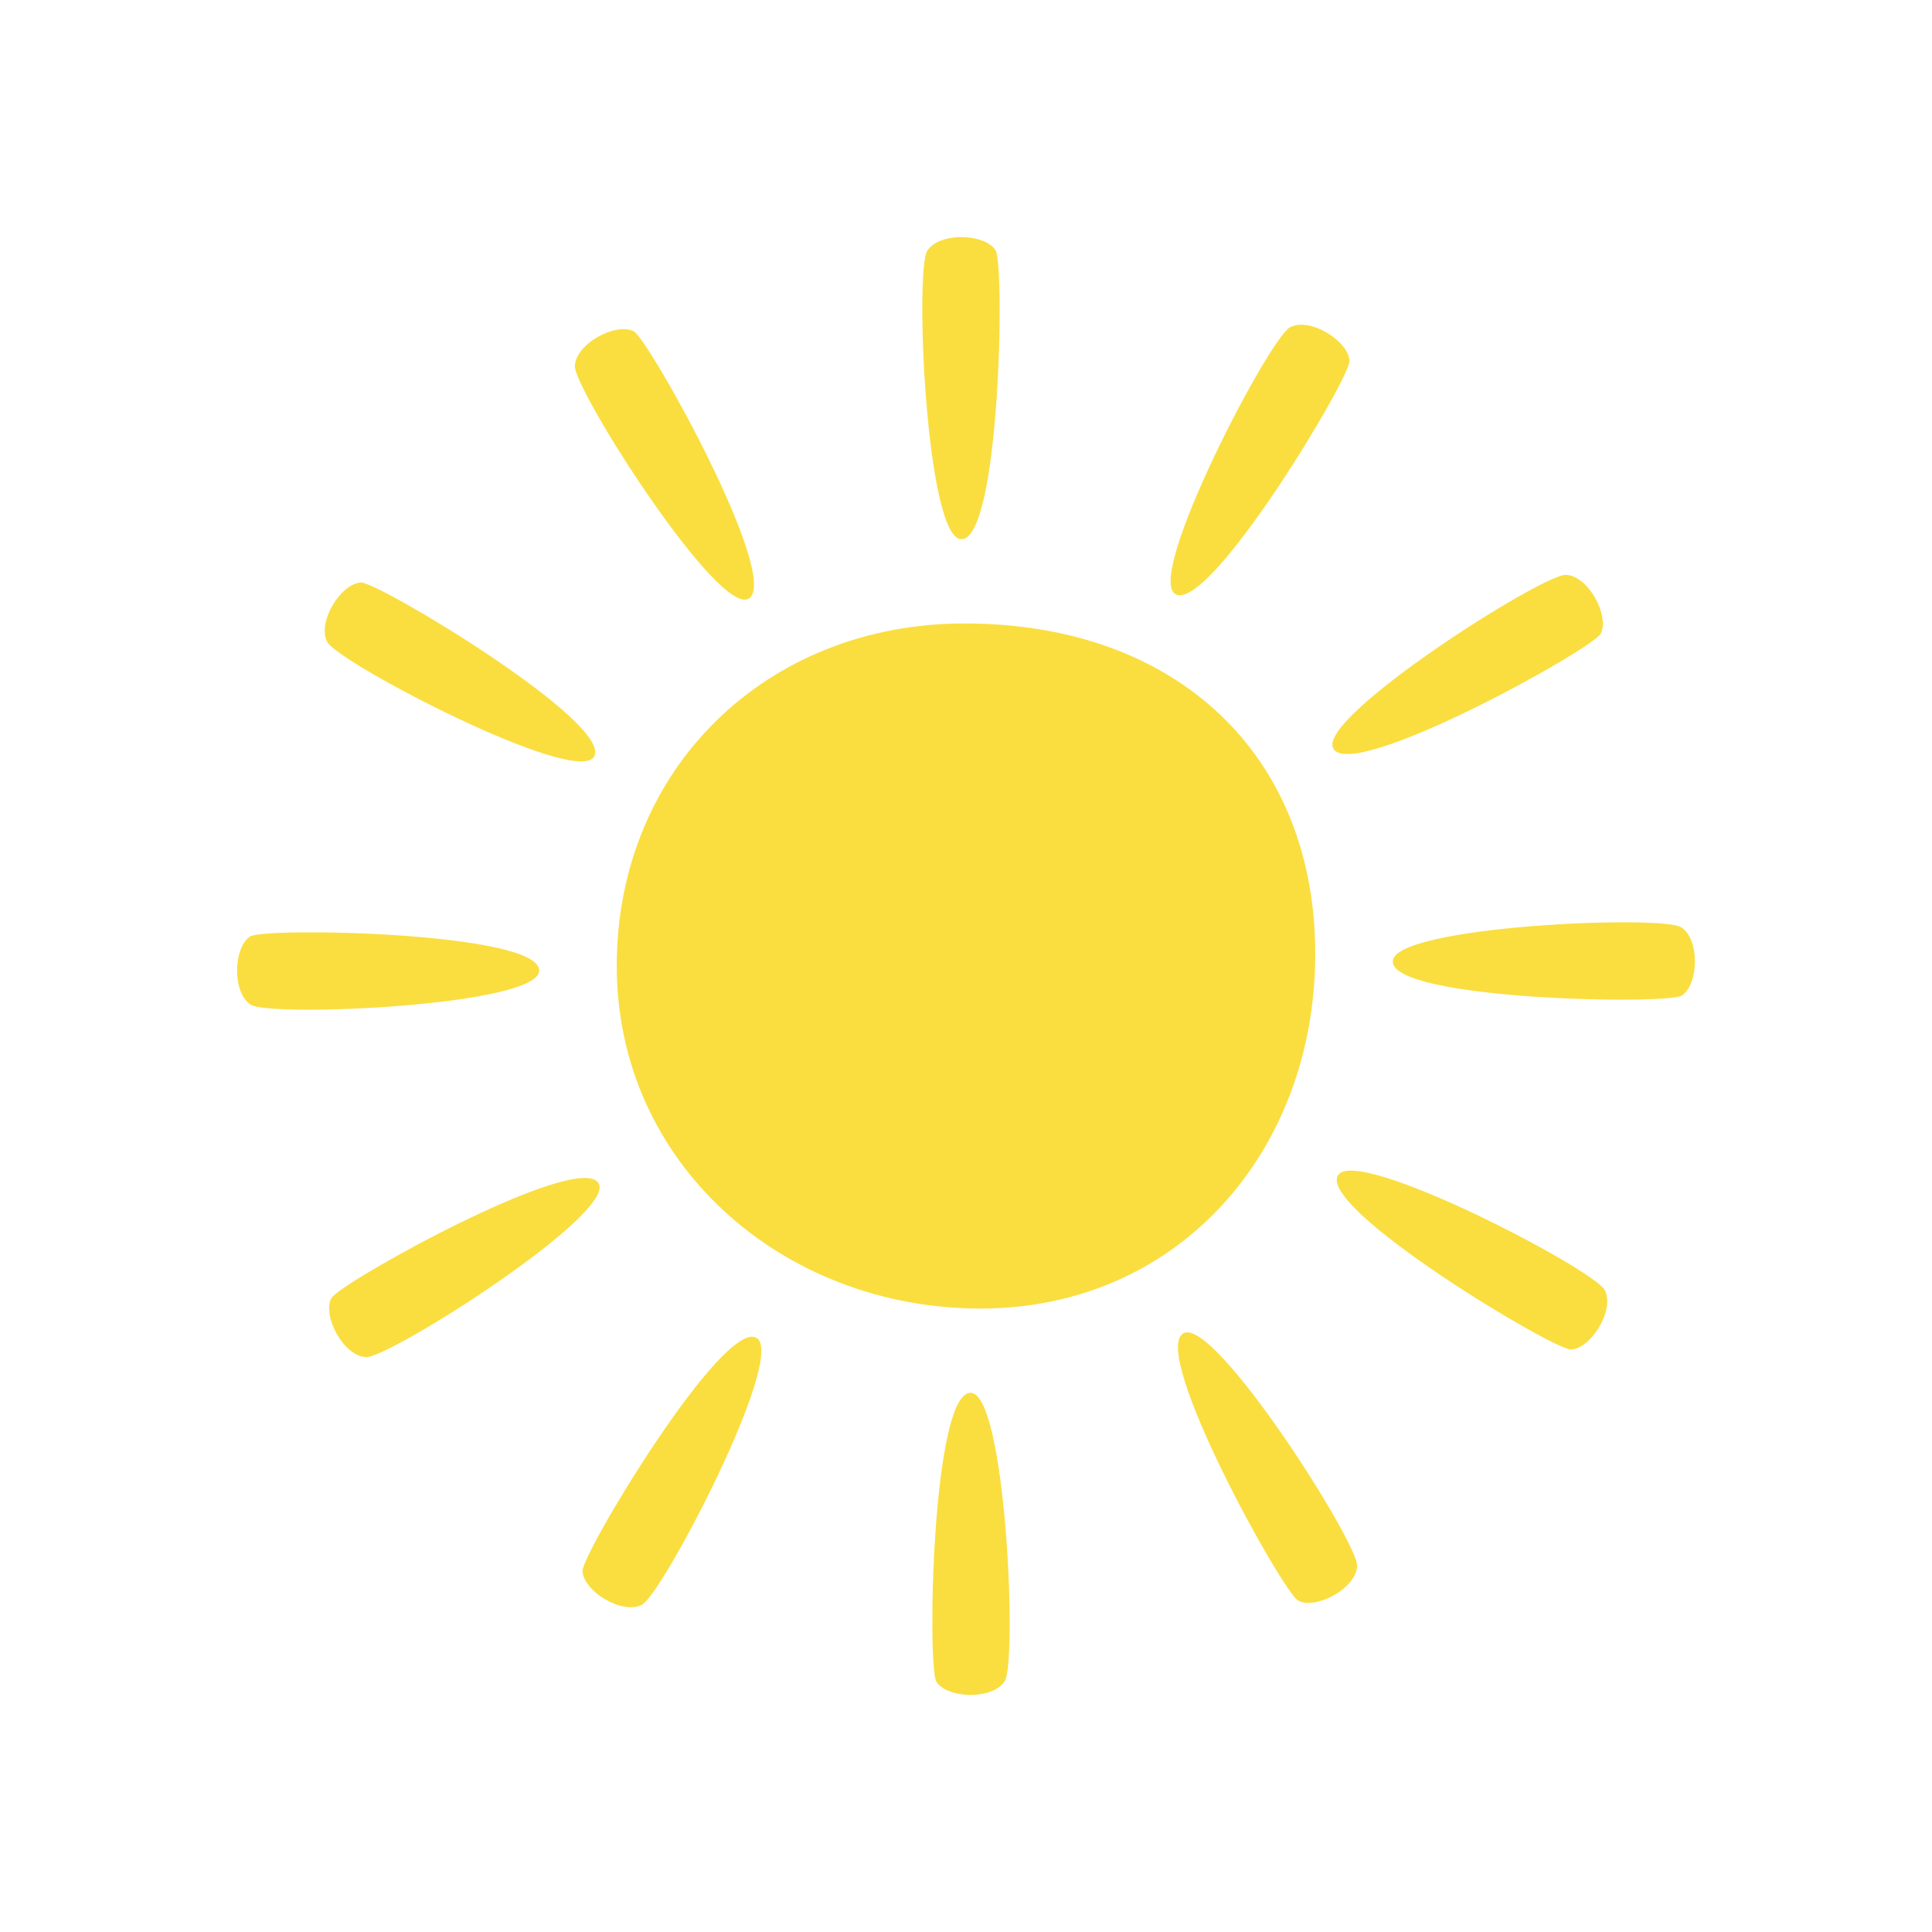 <svg xmlns="http://www.w3.org/2000/svg" width="500" height="500" version="1.2" viewBox="0 0 375 375"><path d="M255.29 185.117c0 38.375-26.602 68.871-64.974 68.871-38.375 0-70.605-28.113-70.605-66.488s29.113-66.488 67.488-66.488c41.442 0 68.09 25.734 68.09 64.105ZM193.237 48.563c-2.097-3.247-10.87-3.57-13.254.109-2.449 3.789-.238 55.988 6.63 55.988 7.507-.004 8.437-53.293 6.624-56.097Zm-70.234 15.746c-3.445-1.766-11.203 2.34-11.426 6.718-.226 4.508 27.79 48.61 33.734 45.172 6.5-3.754-19.34-50.37-22.308-51.89Zm-52.957 48.754c-3.863.195-8.531 7.628-6.531 11.53 2.054 4.02 48.367 28.2 51.8 22.255 3.75-6.504-41.937-33.953-45.27-33.786Zm-21.484 68.699c-3.247 2.097-3.57 10.87.109 13.254 3.789 2.449 55.988.238 55.988-6.633-.004-7.504-53.293-8.434-56.097-6.621Zm15.746 70.234c-1.766 3.445 2.34 11.203 6.718 11.426 4.508.226 48.61-27.79 45.172-33.735-3.754-6.5-50.37 19.34-51.89 22.31Zm48.754 52.957c.195 3.863 7.628 8.531 11.53 6.531 4.02-2.054 28.2-48.367 22.255-51.8-6.504-3.75-33.953 41.937-33.786 45.27Zm68.699 21.485c2.097 3.246 10.87 3.57 13.254-.11 2.449-3.789.238-55.988-6.63-55.988-7.507.004-8.437 53.293-6.624 56.098Zm70.234-15.747c3.445 1.766 11.203-2.34 11.426-6.718.226-4.508-27.79-48.61-33.735-45.172-6.5 3.754 19.34 50.37 22.31 51.89Zm52.957-48.753c3.863-.196 8.531-7.63 6.531-11.532-2.054-4.02-48.367-28.199-51.8-22.254-3.75 6.504 41.937 33.953 45.27 33.786Zm21.485-68.7c3.246-2.097 3.57-10.87-.11-13.254-3.789-2.449-55.988-.238-55.988 6.63.004 7.507 53.293 8.437 56.098 6.624Zm-15.747-70.234c1.766-3.445-2.34-11.203-6.718-11.426-4.508-.226-48.61 27.79-45.172 33.734 3.754 6.5 50.37-19.34 51.89-22.308Zm-48.753-52.957c-.196-3.863-7.63-8.531-11.532-6.531-4.02 2.054-28.199 48.367-22.254 51.8 6.504 3.75 33.953-41.937 33.786-45.27Zm0 0" style="stroke:none;fill-rule:nonzero;fill:#fade3f;fill-opacity:1"/></svg>